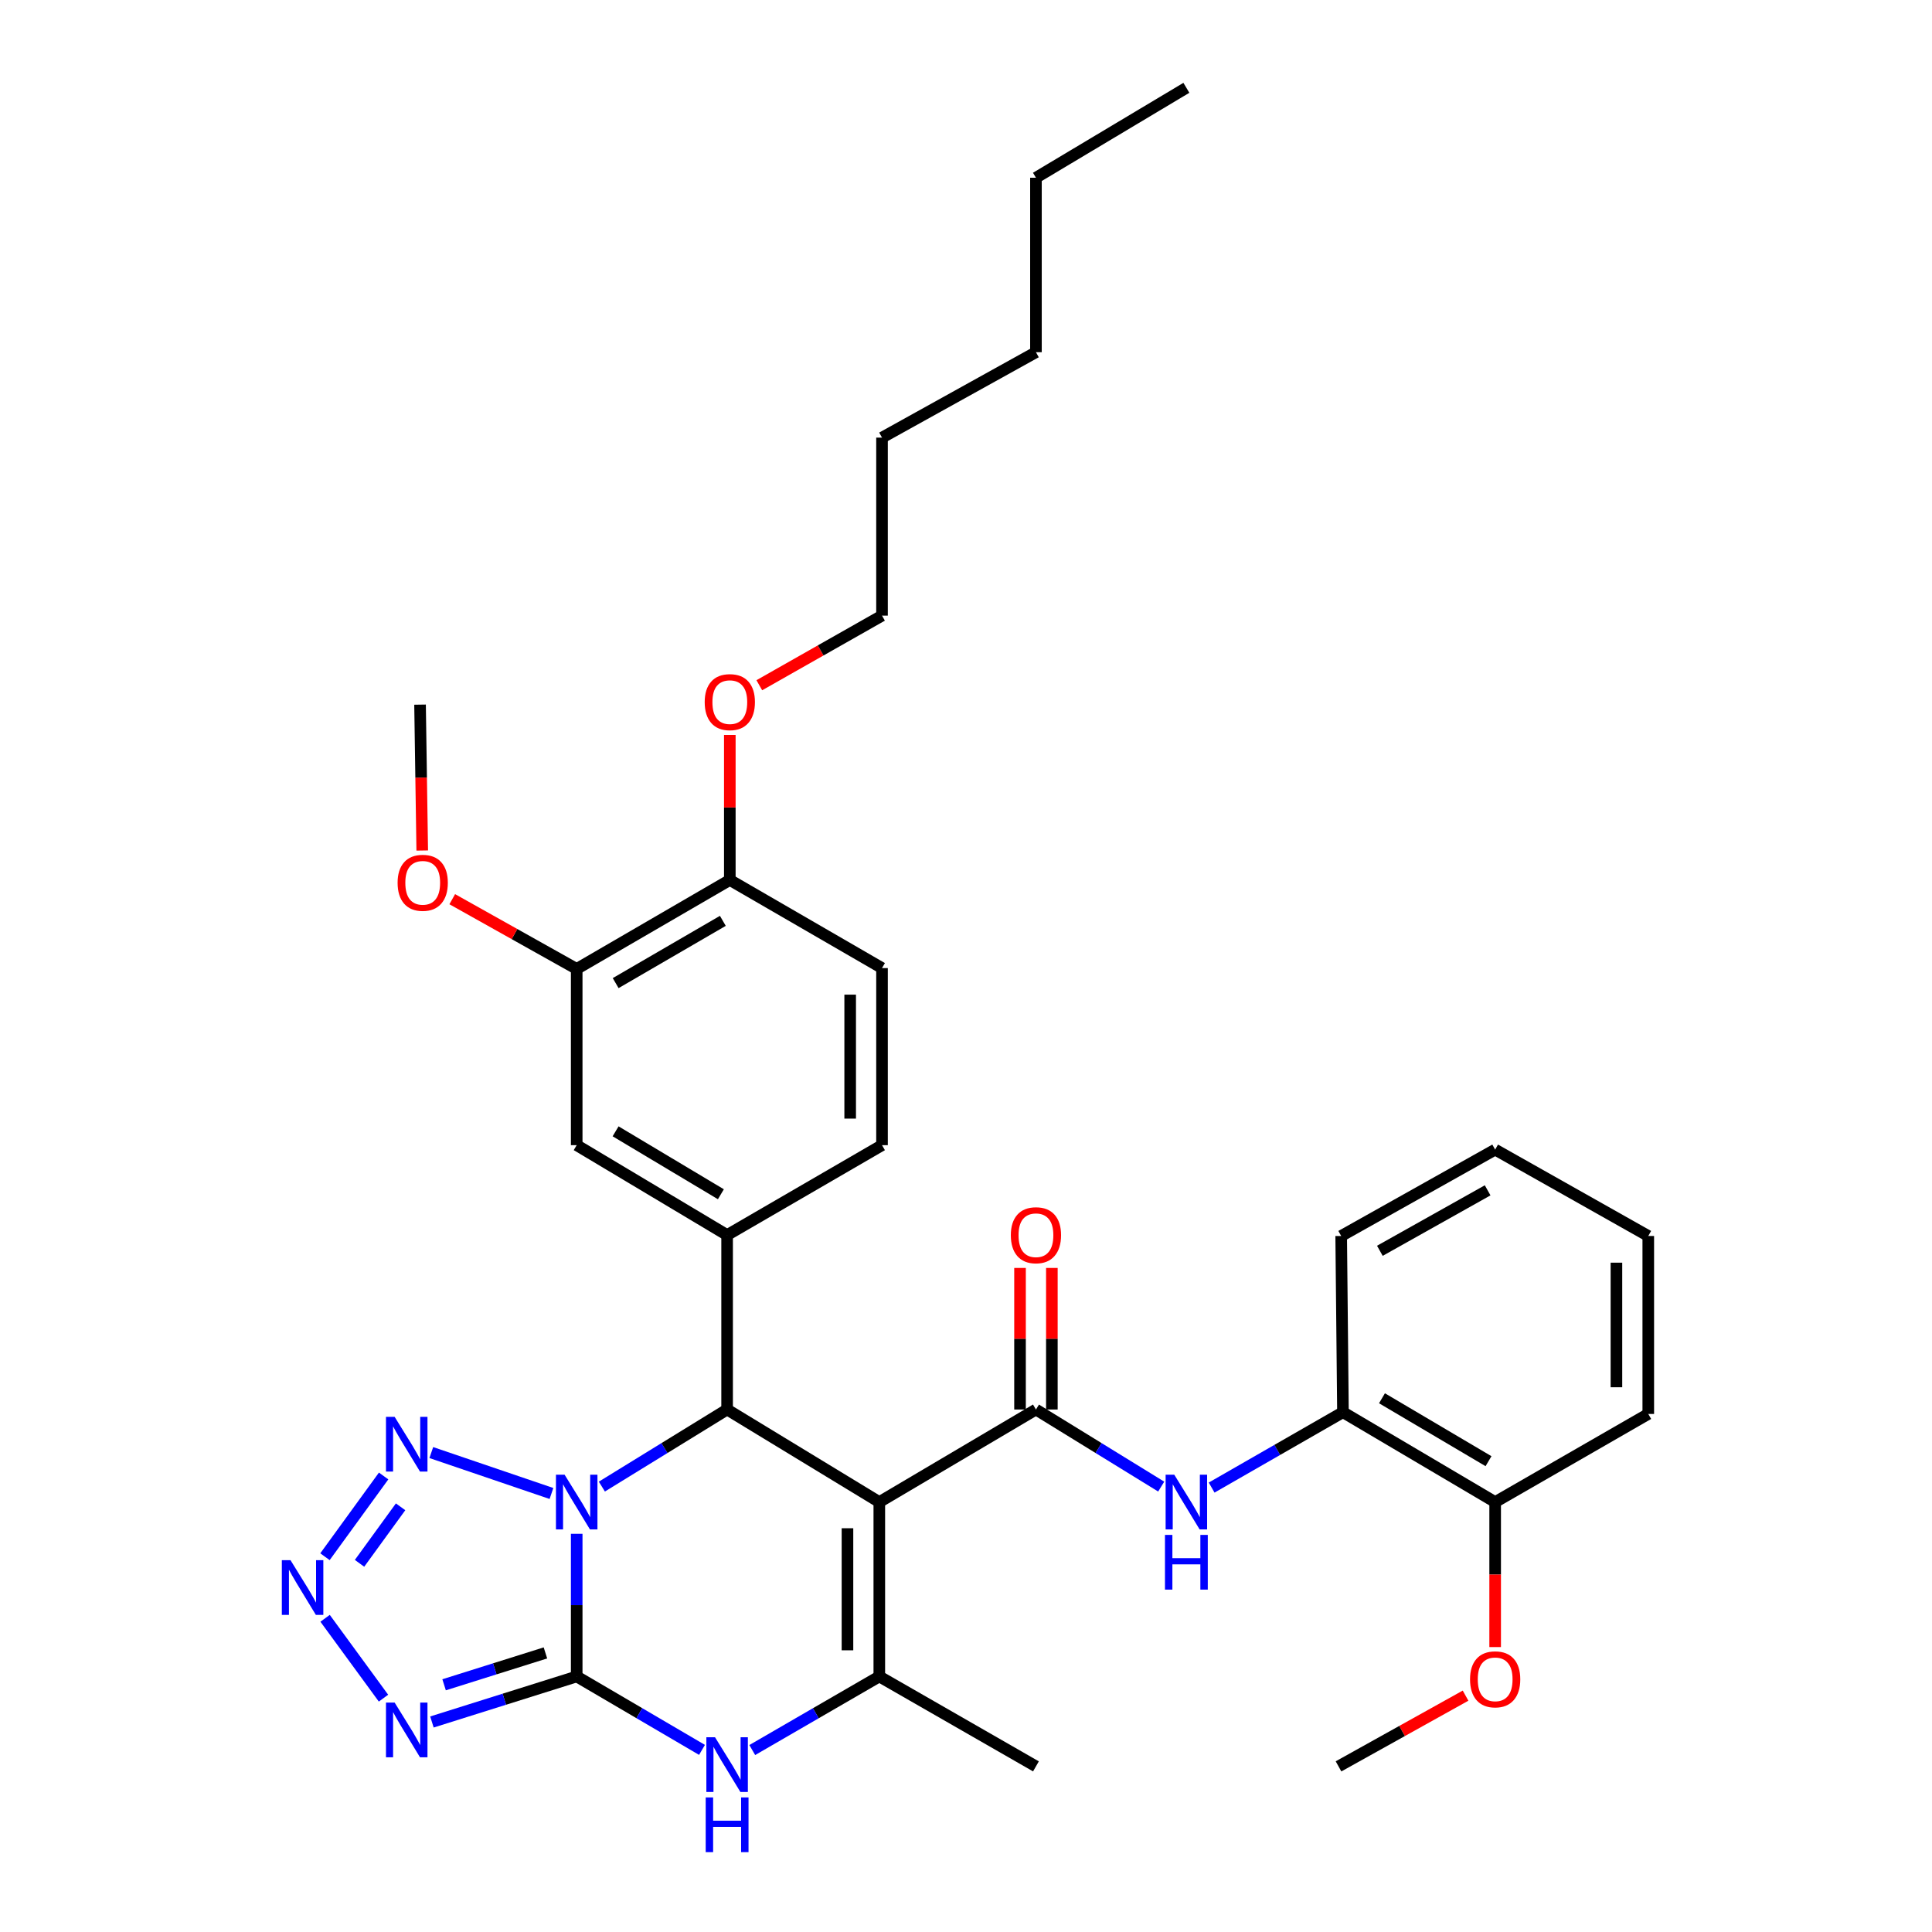 <?xml version='1.0' encoding='iso-8859-1'?>
<svg version='1.1' baseProfile='full'
              xmlns='http://www.w3.org/2000/svg'
                      xmlns:rdkit='http://www.rdkit.org/xml'
                      xmlns:xlink='http://www.w3.org/1999/xlink'
                  xml:space='preserve'
width='1000px' height='1000px' viewBox='0 0 1000 1000'>
<!-- END OF HEADER -->
<rect style='opacity:1.0;fill:#FFFFFF;stroke:none' width='1000' height='1000' x='0' y='0'> </rect>
<path class='bond-0' d='M 298.499,793.891 L 298.499,830.812' style='fill:none;fill-rule:evenodd;stroke:#0000FF;stroke-width:6px;stroke-linecap:butt;stroke-linejoin:miter;stroke-opacity:1' />
<path class='bond-0' d='M 298.499,830.812 L 298.499,867.733' style='fill:none;fill-rule:evenodd;stroke:#000000;stroke-width:6px;stroke-linecap:butt;stroke-linejoin:miter;stroke-opacity:1' />
<path class='bond-2' d='M 311.525,769.458 L 343.938,749.51' style='fill:none;fill-rule:evenodd;stroke:#0000FF;stroke-width:6px;stroke-linecap:butt;stroke-linejoin:miter;stroke-opacity:1' />
<path class='bond-2' d='M 343.938,749.51 L 376.352,729.562' style='fill:none;fill-rule:evenodd;stroke:#000000;stroke-width:6px;stroke-linecap:butt;stroke-linejoin:miter;stroke-opacity:1' />
<path class='bond-7' d='M 285.436,773.026 L 223.239,751.847' style='fill:none;fill-rule:evenodd;stroke:#0000FF;stroke-width:6px;stroke-linecap:butt;stroke-linejoin:miter;stroke-opacity:1' />
<path class='bond-3' d='M 298.499,867.733 L 261.033,879.516' style='fill:none;fill-rule:evenodd;stroke:#000000;stroke-width:6px;stroke-linecap:butt;stroke-linejoin:miter;stroke-opacity:1' />
<path class='bond-3' d='M 261.033,879.516 L 223.566,891.299' style='fill:none;fill-rule:evenodd;stroke:#0000FF;stroke-width:6px;stroke-linecap:butt;stroke-linejoin:miter;stroke-opacity:1' />
<path class='bond-3' d='M 282.315,855.546 L 256.088,863.794' style='fill:none;fill-rule:evenodd;stroke:#000000;stroke-width:6px;stroke-linecap:butt;stroke-linejoin:miter;stroke-opacity:1' />
<path class='bond-3' d='M 256.088,863.794 L 229.862,872.043' style='fill:none;fill-rule:evenodd;stroke:#0000FF;stroke-width:6px;stroke-linecap:butt;stroke-linejoin:miter;stroke-opacity:1' />
<path class='bond-6' d='M 298.499,867.733 L 330.927,886.737' style='fill:none;fill-rule:evenodd;stroke:#000000;stroke-width:6px;stroke-linecap:butt;stroke-linejoin:miter;stroke-opacity:1' />
<path class='bond-6' d='M 330.927,886.737 L 363.356,905.74' style='fill:none;fill-rule:evenodd;stroke:#0000FF;stroke-width:6px;stroke-linecap:butt;stroke-linejoin:miter;stroke-opacity:1' />
<path class='bond-1' d='M 455.128,777.474 L 376.352,729.562' style='fill:none;fill-rule:evenodd;stroke:#000000;stroke-width:6px;stroke-linecap:butt;stroke-linejoin:miter;stroke-opacity:1' />
<path class='bond-4' d='M 455.128,777.474 L 536.204,729.562' style='fill:none;fill-rule:evenodd;stroke:#000000;stroke-width:6px;stroke-linecap:butt;stroke-linejoin:miter;stroke-opacity:1' />
<path class='bond-5' d='M 455.128,777.474 L 455.128,867.733' style='fill:none;fill-rule:evenodd;stroke:#000000;stroke-width:6px;stroke-linecap:butt;stroke-linejoin:miter;stroke-opacity:1' />
<path class='bond-5' d='M 438.648,791.013 L 438.648,854.194' style='fill:none;fill-rule:evenodd;stroke:#000000;stroke-width:6px;stroke-linecap:butt;stroke-linejoin:miter;stroke-opacity:1' />
<path class='bond-9' d='M 376.352,729.562 L 376.352,639.267' style='fill:none;fill-rule:evenodd;stroke:#000000;stroke-width:6px;stroke-linecap:butt;stroke-linejoin:miter;stroke-opacity:1' />
<path class='bond-34' d='M 198.496,878.959 L 168.272,837.631' style='fill:none;fill-rule:evenodd;stroke:#0000FF;stroke-width:6px;stroke-linecap:butt;stroke-linejoin:miter;stroke-opacity:1' />
<path class='bond-10' d='M 536.204,729.562 L 568.621,749.51' style='fill:none;fill-rule:evenodd;stroke:#000000;stroke-width:6px;stroke-linecap:butt;stroke-linejoin:miter;stroke-opacity:1' />
<path class='bond-10' d='M 568.621,749.51 L 601.039,769.459' style='fill:none;fill-rule:evenodd;stroke:#0000FF;stroke-width:6px;stroke-linecap:butt;stroke-linejoin:miter;stroke-opacity:1' />
<path class='bond-14' d='M 544.444,729.562 L 544.444,692.923' style='fill:none;fill-rule:evenodd;stroke:#000000;stroke-width:6px;stroke-linecap:butt;stroke-linejoin:miter;stroke-opacity:1' />
<path class='bond-14' d='M 544.444,692.923 L 544.444,656.284' style='fill:none;fill-rule:evenodd;stroke:#FF0000;stroke-width:6px;stroke-linecap:butt;stroke-linejoin:miter;stroke-opacity:1' />
<path class='bond-14' d='M 527.963,729.562 L 527.963,692.923' style='fill:none;fill-rule:evenodd;stroke:#000000;stroke-width:6px;stroke-linecap:butt;stroke-linejoin:miter;stroke-opacity:1' />
<path class='bond-14' d='M 527.963,692.923 L 527.963,656.284' style='fill:none;fill-rule:evenodd;stroke:#FF0000;stroke-width:6px;stroke-linecap:butt;stroke-linejoin:miter;stroke-opacity:1' />
<path class='bond-19' d='M 455.128,867.733 L 536.204,914.272' style='fill:none;fill-rule:evenodd;stroke:#000000;stroke-width:6px;stroke-linecap:butt;stroke-linejoin:miter;stroke-opacity:1' />
<path class='bond-35' d='M 455.128,867.733 L 422.248,886.775' style='fill:none;fill-rule:evenodd;stroke:#000000;stroke-width:6px;stroke-linecap:butt;stroke-linejoin:miter;stroke-opacity:1' />
<path class='bond-35' d='M 422.248,886.775 L 389.367,905.818' style='fill:none;fill-rule:evenodd;stroke:#0000FF;stroke-width:6px;stroke-linecap:butt;stroke-linejoin:miter;stroke-opacity:1' />
<path class='bond-8' d='M 198.566,763.969 L 168.205,805.753' style='fill:none;fill-rule:evenodd;stroke:#0000FF;stroke-width:6px;stroke-linecap:butt;stroke-linejoin:miter;stroke-opacity:1' />
<path class='bond-8' d='M 207.345,779.924 L 186.092,809.173' style='fill:none;fill-rule:evenodd;stroke:#0000FF;stroke-width:6px;stroke-linecap:butt;stroke-linejoin:miter;stroke-opacity:1' />
<path class='bond-11' d='M 376.352,639.267 L 298.499,592.737' style='fill:none;fill-rule:evenodd;stroke:#000000;stroke-width:6px;stroke-linecap:butt;stroke-linejoin:miter;stroke-opacity:1' />
<path class='bond-11' d='M 373.129,618.141 L 318.632,585.57' style='fill:none;fill-rule:evenodd;stroke:#000000;stroke-width:6px;stroke-linecap:butt;stroke-linejoin:miter;stroke-opacity:1' />
<path class='bond-15' d='M 376.352,639.267 L 456.529,592.737' style='fill:none;fill-rule:evenodd;stroke:#000000;stroke-width:6px;stroke-linecap:butt;stroke-linejoin:miter;stroke-opacity:1' />
<path class='bond-12' d='M 627.141,769.969 L 661.127,750.461' style='fill:none;fill-rule:evenodd;stroke:#0000FF;stroke-width:6px;stroke-linecap:butt;stroke-linejoin:miter;stroke-opacity:1' />
<path class='bond-12' d='M 661.127,750.461 L 695.113,730.953' style='fill:none;fill-rule:evenodd;stroke:#000000;stroke-width:6px;stroke-linecap:butt;stroke-linejoin:miter;stroke-opacity:1' />
<path class='bond-13' d='M 298.499,592.737 L 298.499,501.517' style='fill:none;fill-rule:evenodd;stroke:#000000;stroke-width:6px;stroke-linecap:butt;stroke-linejoin:miter;stroke-opacity:1' />
<path class='bond-17' d='M 695.113,730.953 L 773.89,777.474' style='fill:none;fill-rule:evenodd;stroke:#000000;stroke-width:6px;stroke-linecap:butt;stroke-linejoin:miter;stroke-opacity:1' />
<path class='bond-17' d='M 715.309,723.741 L 770.453,756.305' style='fill:none;fill-rule:evenodd;stroke:#000000;stroke-width:6px;stroke-linecap:butt;stroke-linejoin:miter;stroke-opacity:1' />
<path class='bond-23' d='M 695.113,730.953 L 694.197,639.743' style='fill:none;fill-rule:evenodd;stroke:#000000;stroke-width:6px;stroke-linecap:butt;stroke-linejoin:miter;stroke-opacity:1' />
<path class='bond-20' d='M 298.499,501.517 L 266.29,483.468' style='fill:none;fill-rule:evenodd;stroke:#000000;stroke-width:6px;stroke-linecap:butt;stroke-linejoin:miter;stroke-opacity:1' />
<path class='bond-20' d='M 266.29,483.468 L 234.082,465.419' style='fill:none;fill-rule:evenodd;stroke:#FF0000;stroke-width:6px;stroke-linecap:butt;stroke-linejoin:miter;stroke-opacity:1' />
<path class='bond-36' d='M 298.499,501.517 L 377.752,455.472' style='fill:none;fill-rule:evenodd;stroke:#000000;stroke-width:6px;stroke-linecap:butt;stroke-linejoin:miter;stroke-opacity:1' />
<path class='bond-36' d='M 318.666,508.86 L 374.143,476.629' style='fill:none;fill-rule:evenodd;stroke:#000000;stroke-width:6px;stroke-linecap:butt;stroke-linejoin:miter;stroke-opacity:1' />
<path class='bond-18' d='M 456.529,592.737 L 456.529,501.077' style='fill:none;fill-rule:evenodd;stroke:#000000;stroke-width:6px;stroke-linecap:butt;stroke-linejoin:miter;stroke-opacity:1' />
<path class='bond-18' d='M 440.049,578.988 L 440.049,514.826' style='fill:none;fill-rule:evenodd;stroke:#000000;stroke-width:6px;stroke-linecap:butt;stroke-linejoin:miter;stroke-opacity:1' />
<path class='bond-16' d='M 377.752,455.472 L 456.529,501.077' style='fill:none;fill-rule:evenodd;stroke:#000000;stroke-width:6px;stroke-linecap:butt;stroke-linejoin:miter;stroke-opacity:1' />
<path class='bond-21' d='M 377.752,455.472 L 377.752,417.936' style='fill:none;fill-rule:evenodd;stroke:#000000;stroke-width:6px;stroke-linecap:butt;stroke-linejoin:miter;stroke-opacity:1' />
<path class='bond-21' d='M 377.752,417.936 L 377.752,380.4' style='fill:none;fill-rule:evenodd;stroke:#FF0000;stroke-width:6px;stroke-linecap:butt;stroke-linejoin:miter;stroke-opacity:1' />
<path class='bond-22' d='M 773.89,777.474 L 773.89,814.998' style='fill:none;fill-rule:evenodd;stroke:#000000;stroke-width:6px;stroke-linecap:butt;stroke-linejoin:miter;stroke-opacity:1' />
<path class='bond-22' d='M 773.89,814.998 L 773.89,852.522' style='fill:none;fill-rule:evenodd;stroke:#FF0000;stroke-width:6px;stroke-linecap:butt;stroke-linejoin:miter;stroke-opacity:1' />
<path class='bond-24' d='M 773.89,777.474 L 853.143,731.86' style='fill:none;fill-rule:evenodd;stroke:#000000;stroke-width:6px;stroke-linecap:butt;stroke-linejoin:miter;stroke-opacity:1' />
<path class='bond-26' d='M 218.548,440.231 L 217.982,402.475' style='fill:none;fill-rule:evenodd;stroke:#FF0000;stroke-width:6px;stroke-linecap:butt;stroke-linejoin:miter;stroke-opacity:1' />
<path class='bond-26' d='M 217.982,402.475 L 217.415,364.719' style='fill:none;fill-rule:evenodd;stroke:#000000;stroke-width:6px;stroke-linecap:butt;stroke-linejoin:miter;stroke-opacity:1' />
<path class='bond-25' d='M 393.017,354.677 L 424.773,336.662' style='fill:none;fill-rule:evenodd;stroke:#FF0000;stroke-width:6px;stroke-linecap:butt;stroke-linejoin:miter;stroke-opacity:1' />
<path class='bond-25' d='M 424.773,336.662 L 456.529,318.647' style='fill:none;fill-rule:evenodd;stroke:#000000;stroke-width:6px;stroke-linecap:butt;stroke-linejoin:miter;stroke-opacity:1' />
<path class='bond-27' d='M 758.57,877.663 L 725.692,895.967' style='fill:none;fill-rule:evenodd;stroke:#FF0000;stroke-width:6px;stroke-linecap:butt;stroke-linejoin:miter;stroke-opacity:1' />
<path class='bond-27' d='M 725.692,895.967 L 692.814,914.272' style='fill:none;fill-rule:evenodd;stroke:#000000;stroke-width:6px;stroke-linecap:butt;stroke-linejoin:miter;stroke-opacity:1' />
<path class='bond-31' d='M 694.197,639.743 L 773.89,595.035' style='fill:none;fill-rule:evenodd;stroke:#000000;stroke-width:6px;stroke-linecap:butt;stroke-linejoin:miter;stroke-opacity:1' />
<path class='bond-31' d='M 714.214,647.41 L 769.999,616.114' style='fill:none;fill-rule:evenodd;stroke:#000000;stroke-width:6px;stroke-linecap:butt;stroke-linejoin:miter;stroke-opacity:1' />
<path class='bond-37' d='M 853.143,731.86 L 853.143,639.743' style='fill:none;fill-rule:evenodd;stroke:#000000;stroke-width:6px;stroke-linecap:butt;stroke-linejoin:miter;stroke-opacity:1' />
<path class='bond-37' d='M 836.662,718.042 L 836.662,653.56' style='fill:none;fill-rule:evenodd;stroke:#000000;stroke-width:6px;stroke-linecap:butt;stroke-linejoin:miter;stroke-opacity:1' />
<path class='bond-28' d='M 456.529,318.647 L 456.529,226.512' style='fill:none;fill-rule:evenodd;stroke:#000000;stroke-width:6px;stroke-linecap:butt;stroke-linejoin:miter;stroke-opacity:1' />
<path class='bond-30' d='M 456.529,226.512 L 536.204,182.298' style='fill:none;fill-rule:evenodd;stroke:#000000;stroke-width:6px;stroke-linecap:butt;stroke-linejoin:miter;stroke-opacity:1' />
<path class='bond-29' d='M 536.204,91.994 L 536.204,182.298' style='fill:none;fill-rule:evenodd;stroke:#000000;stroke-width:6px;stroke-linecap:butt;stroke-linejoin:miter;stroke-opacity:1' />
<path class='bond-32' d='M 536.204,91.994 L 614.065,45.455' style='fill:none;fill-rule:evenodd;stroke:#000000;stroke-width:6px;stroke-linecap:butt;stroke-linejoin:miter;stroke-opacity:1' />
<path class='bond-33' d='M 773.89,595.035 L 853.143,639.743' style='fill:none;fill-rule:evenodd;stroke:#000000;stroke-width:6px;stroke-linecap:butt;stroke-linejoin:miter;stroke-opacity:1' />
<path  class='atom-0' d='M 292.239 763.314
L 301.519 778.314
Q 302.439 779.794, 303.919 782.474
Q 305.399 785.154, 305.479 785.314
L 305.479 763.314
L 309.239 763.314
L 309.239 791.634
L 305.359 791.634
L 295.399 775.234
Q 294.239 773.314, 292.999 771.114
Q 291.799 768.914, 291.439 768.234
L 291.439 791.634
L 287.759 791.634
L 287.759 763.314
L 292.239 763.314
' fill='#0000FF'/>
<path  class='atom-4' d='M 204.261 881.242
L 213.541 896.242
Q 214.461 897.722, 215.941 900.402
Q 217.421 903.082, 217.501 903.242
L 217.501 881.242
L 221.261 881.242
L 221.261 909.562
L 217.381 909.562
L 207.421 893.162
Q 206.261 891.242, 205.021 889.042
Q 203.821 886.842, 203.461 886.162
L 203.461 909.562
L 199.781 909.562
L 199.781 881.242
L 204.261 881.242
' fill='#0000FF'/>
<path  class='atom-7' d='M 370.092 899.196
L 379.372 914.196
Q 380.292 915.676, 381.772 918.356
Q 383.252 921.036, 383.332 921.196
L 383.332 899.196
L 387.092 899.196
L 387.092 927.516
L 383.212 927.516
L 373.252 911.116
Q 372.092 909.196, 370.852 906.996
Q 369.652 904.796, 369.292 904.116
L 369.292 927.516
L 365.612 927.516
L 365.612 899.196
L 370.092 899.196
' fill='#0000FF'/>
<path  class='atom-7' d='M 365.272 930.348
L 369.112 930.348
L 369.112 942.388
L 383.592 942.388
L 383.592 930.348
L 387.432 930.348
L 387.432 958.668
L 383.592 958.668
L 383.592 945.588
L 369.112 945.588
L 369.112 958.668
L 365.272 958.668
L 365.272 930.348
' fill='#0000FF'/>
<path  class='atom-8' d='M 204.261 733.356
L 213.541 748.356
Q 214.461 749.836, 215.941 752.516
Q 217.421 755.196, 217.501 755.356
L 217.501 733.356
L 221.261 733.356
L 221.261 761.676
L 217.381 761.676
L 207.421 745.276
Q 206.261 743.356, 205.021 741.156
Q 203.821 738.956, 203.461 738.276
L 203.461 761.676
L 199.781 761.676
L 199.781 733.356
L 204.261 733.356
' fill='#0000FF'/>
<path  class='atom-9' d='M 150.36 807.537
L 159.64 822.537
Q 160.56 824.017, 162.04 826.697
Q 163.52 829.377, 163.6 829.537
L 163.6 807.537
L 167.36 807.537
L 167.36 835.857
L 163.48 835.857
L 153.52 819.457
Q 152.36 817.537, 151.12 815.337
Q 149.92 813.137, 149.56 812.457
L 149.56 835.857
L 145.88 835.857
L 145.88 807.537
L 150.36 807.537
' fill='#0000FF'/>
<path  class='atom-11' d='M 607.805 763.314
L 617.085 778.314
Q 618.005 779.794, 619.485 782.474
Q 620.965 785.154, 621.045 785.314
L 621.045 763.314
L 624.805 763.314
L 624.805 791.634
L 620.925 791.634
L 610.965 775.234
Q 609.805 773.314, 608.565 771.114
Q 607.365 768.914, 607.005 768.234
L 607.005 791.634
L 603.325 791.634
L 603.325 763.314
L 607.805 763.314
' fill='#0000FF'/>
<path  class='atom-11' d='M 602.985 794.466
L 606.825 794.466
L 606.825 806.506
L 621.305 806.506
L 621.305 794.466
L 625.145 794.466
L 625.145 822.786
L 621.305 822.786
L 621.305 809.706
L 606.825 809.706
L 606.825 822.786
L 602.985 822.786
L 602.985 794.466
' fill='#0000FF'/>
<path  class='atom-15' d='M 523.204 639.347
Q 523.204 632.547, 526.564 628.747
Q 529.924 624.947, 536.204 624.947
Q 542.484 624.947, 545.844 628.747
Q 549.204 632.547, 549.204 639.347
Q 549.204 646.227, 545.804 650.147
Q 542.404 654.027, 536.204 654.027
Q 529.964 654.027, 526.564 650.147
Q 523.204 646.267, 523.204 639.347
M 536.204 650.827
Q 540.524 650.827, 542.844 647.947
Q 545.204 645.027, 545.204 639.347
Q 545.204 633.787, 542.844 630.987
Q 540.524 628.147, 536.204 628.147
Q 531.884 628.147, 529.524 630.947
Q 527.204 633.747, 527.204 639.347
Q 527.204 645.067, 529.524 647.947
Q 531.884 650.827, 536.204 650.827
' fill='#FF0000'/>
<path  class='atom-21' d='M 205.798 456.935
Q 205.798 450.135, 209.158 446.335
Q 212.518 442.535, 218.798 442.535
Q 225.078 442.535, 228.438 446.335
Q 231.798 450.135, 231.798 456.935
Q 231.798 463.815, 228.398 467.735
Q 224.998 471.615, 218.798 471.615
Q 212.558 471.615, 209.158 467.735
Q 205.798 463.855, 205.798 456.935
M 218.798 468.415
Q 223.118 468.415, 225.438 465.535
Q 227.798 462.615, 227.798 456.935
Q 227.798 451.375, 225.438 448.575
Q 223.118 445.735, 218.798 445.735
Q 214.478 445.735, 212.118 448.535
Q 209.798 451.335, 209.798 456.935
Q 209.798 462.655, 212.118 465.535
Q 214.478 468.415, 218.798 468.415
' fill='#FF0000'/>
<path  class='atom-22' d='M 364.752 363.417
Q 364.752 356.617, 368.112 352.817
Q 371.472 349.017, 377.752 349.017
Q 384.032 349.017, 387.392 352.817
Q 390.752 356.617, 390.752 363.417
Q 390.752 370.297, 387.352 374.217
Q 383.952 378.097, 377.752 378.097
Q 371.512 378.097, 368.112 374.217
Q 364.752 370.337, 364.752 363.417
M 377.752 374.897
Q 382.072 374.897, 384.392 372.017
Q 386.752 369.097, 386.752 363.417
Q 386.752 357.857, 384.392 355.057
Q 382.072 352.217, 377.752 352.217
Q 373.432 352.217, 371.072 355.017
Q 368.752 357.817, 368.752 363.417
Q 368.752 369.137, 371.072 372.017
Q 373.432 374.897, 377.752 374.897
' fill='#FF0000'/>
<path  class='atom-23' d='M 760.89 869.214
Q 760.89 862.414, 764.25 858.614
Q 767.61 854.814, 773.89 854.814
Q 780.17 854.814, 783.53 858.614
Q 786.89 862.414, 786.89 869.214
Q 786.89 876.094, 783.49 880.014
Q 780.09 883.894, 773.89 883.894
Q 767.65 883.894, 764.25 880.014
Q 760.89 876.134, 760.89 869.214
M 773.89 880.694
Q 778.21 880.694, 780.53 877.814
Q 782.89 874.894, 782.89 869.214
Q 782.89 863.654, 780.53 860.854
Q 778.21 858.014, 773.89 858.014
Q 769.57 858.014, 767.21 860.814
Q 764.89 863.614, 764.89 869.214
Q 764.89 874.934, 767.21 877.814
Q 769.57 880.694, 773.89 880.694
' fill='#FF0000'/>
</svg>
